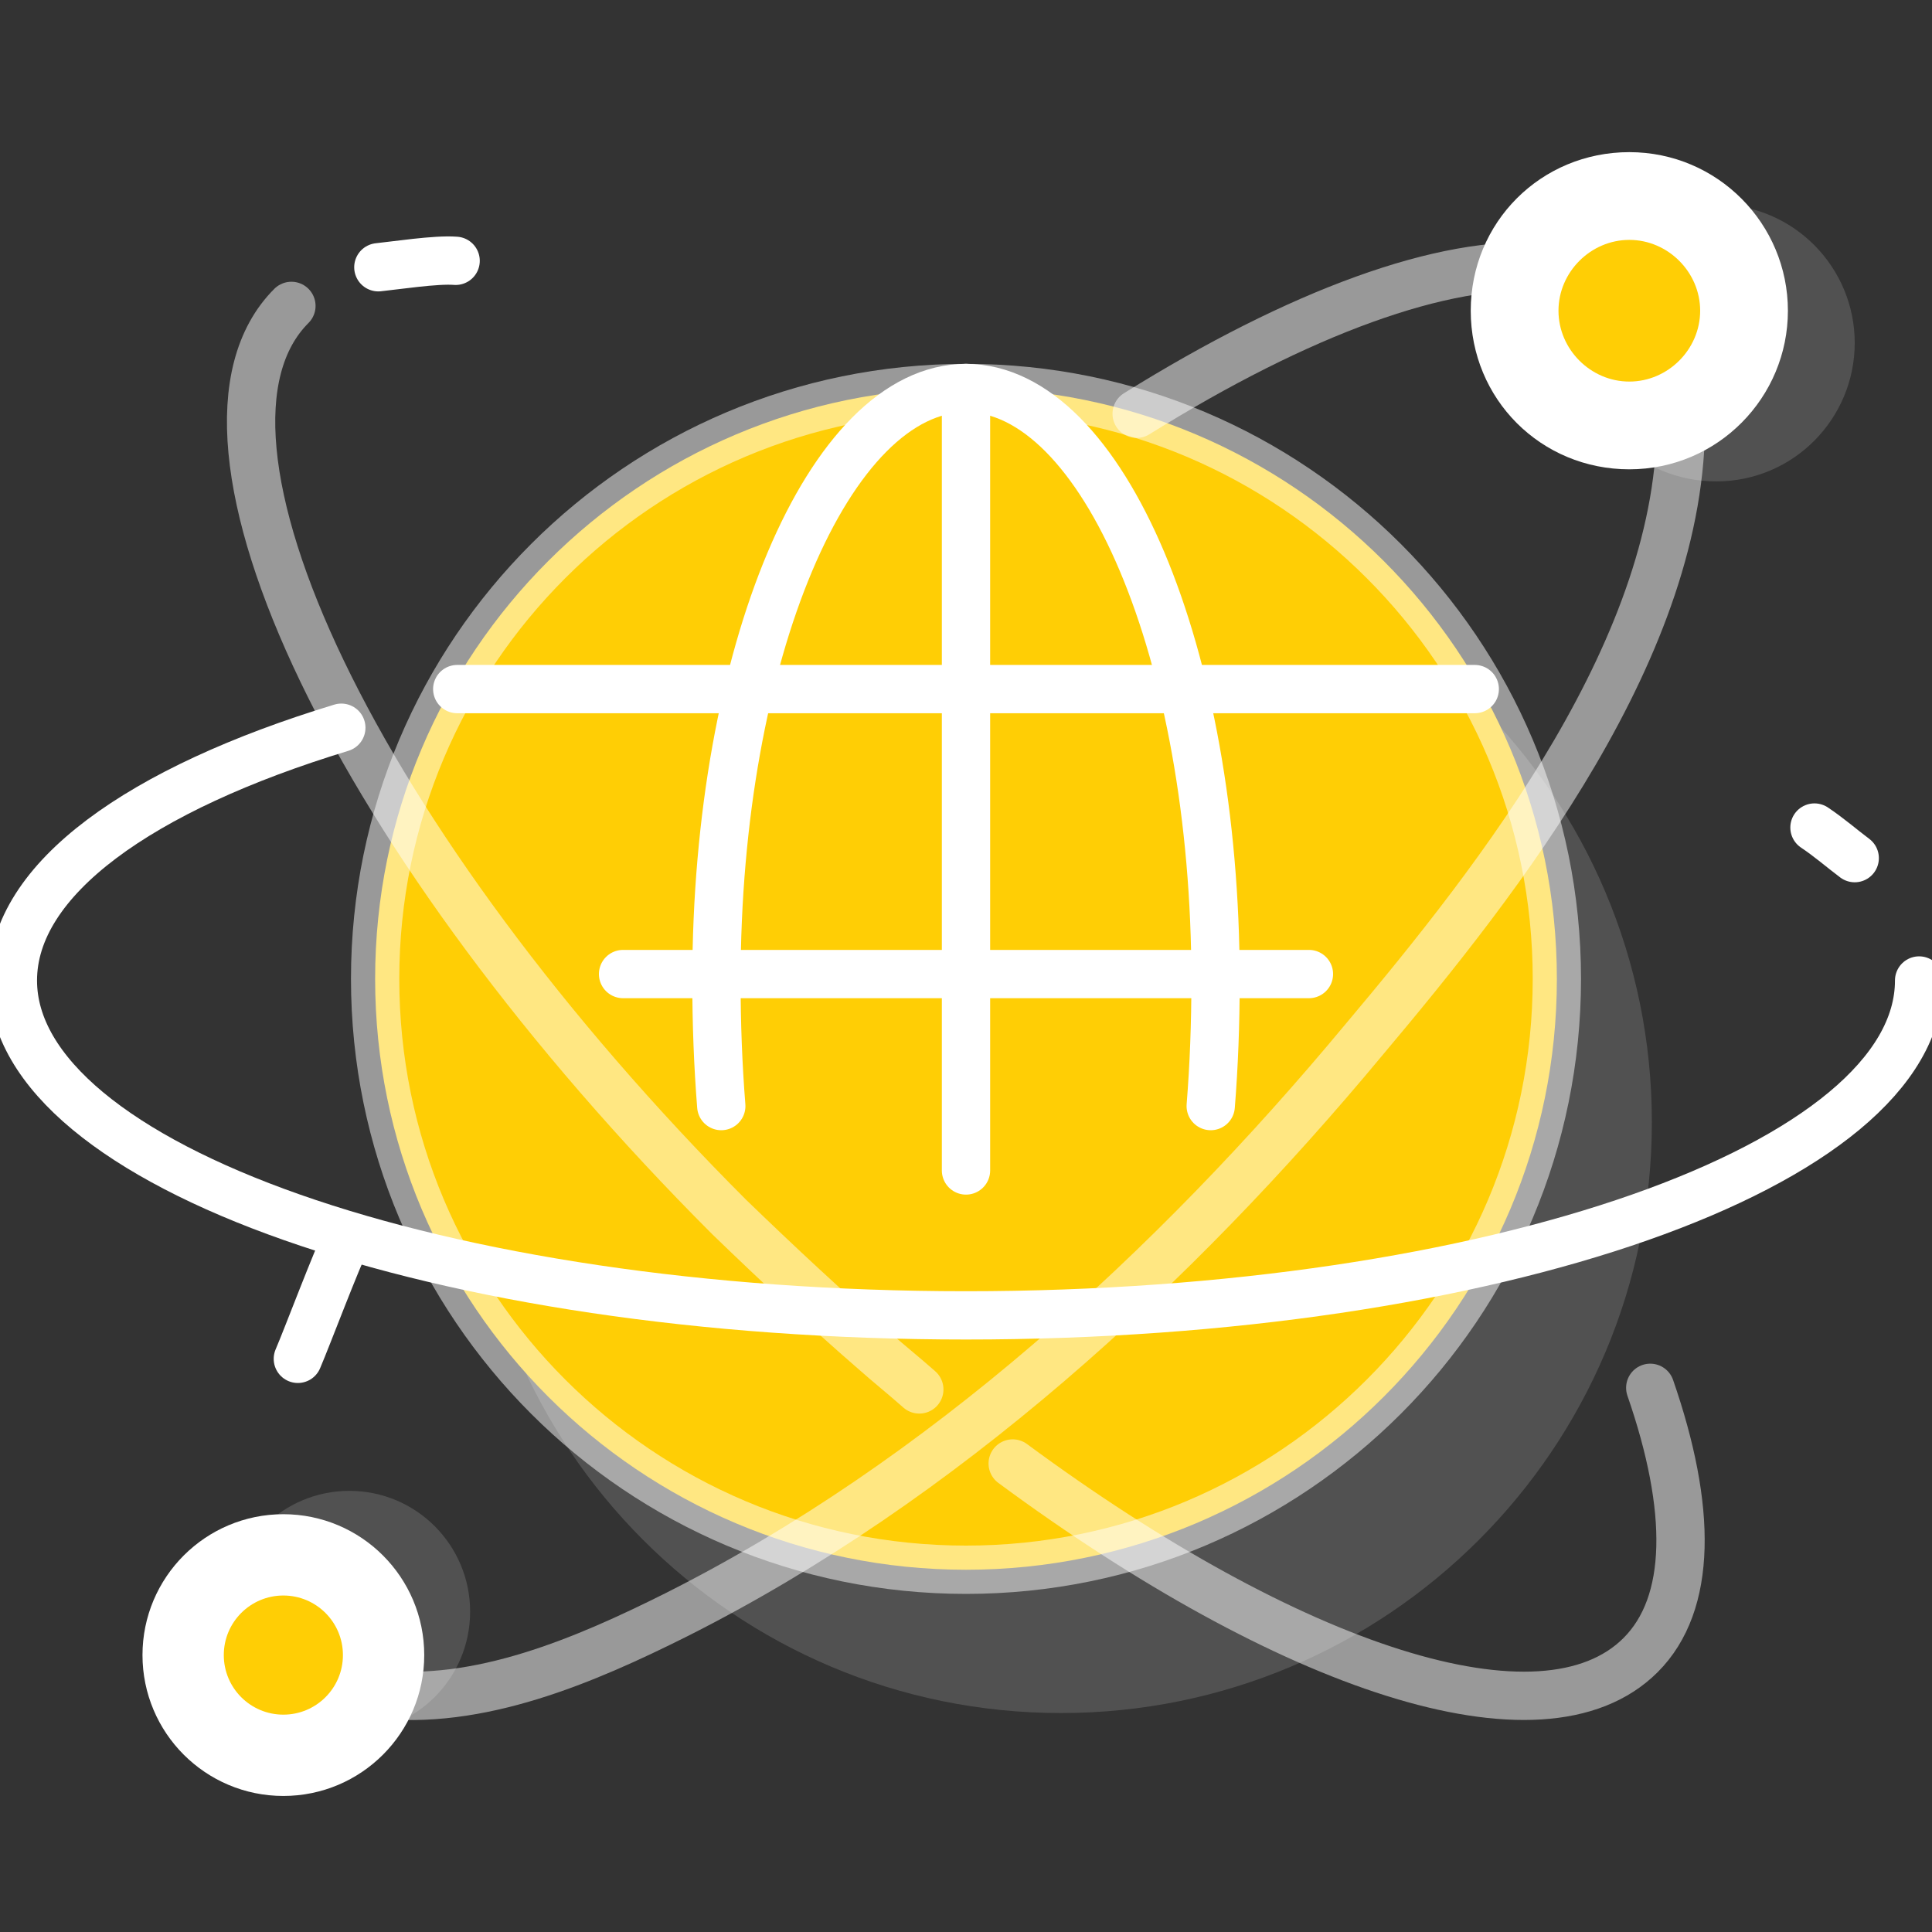 <svg width="120" height="120" viewBox="0 0 120 120" fill="none" xmlns="http://www.w3.org/2000/svg">
<rect x="0" y="0" width="120" height="120" fill="#333333" stroke="none"/>
<g clip-path="url(#clip0)">
<path opacity="0.15" d="M65.9 106.4C86.169 106.4 102.6 89.969 102.6 69.7C102.6 49.431 86.169 33 65.9 33C45.631 33 29.2 49.431 29.2 69.7C29.2 89.969 45.631 106.4 65.9 106.4Z" fill="white"/>
<path d="M60 97.5C80.269 97.5 96.7 81.069 96.7 60.8C96.7 40.531 80.269 24.1 60 24.1C39.731 24.1 23.3 40.531 23.3 60.8C23.3 81.069 39.731 97.5 60 97.5Z" fill="#FFCE05"/>
<path d="M119.2 60.9C119.2 72.4 92.7 81.7 60 81.7C27.3 81.7 0.8 72.4 0.8 60.9C0.8 54.6 8.7 49 21.2 45.2" stroke="white" stroke-width="3" stroke-miterlimit="10" stroke-linecap="round" stroke-linejoin="round"/>
<path d="M112.7 51.4C113.6 52 114.4 52.7 115.2 53.3" stroke="white" stroke-width="3" stroke-miterlimit="10" stroke-linecap="round" stroke-linejoin="round"/>
<path opacity="0.5" d="M57.1 86.3C56.2 85.5 55.2 84.7 54.3 83.9C51.3 81.3 48.3 78.5 45.3 75.6C22.2 52.5 10 27.1 18.1 19" stroke="white" stroke-width="3" stroke-miterlimit="10" stroke-linecap="round" stroke-linejoin="round"/>
<path d="M91.6 42.8H28.4" stroke="white" stroke-width="3" stroke-miterlimit="10" stroke-linecap="round" stroke-linejoin="round"/>
<path d="M60 24.1V72.7" stroke="white" stroke-width="3" stroke-miterlimit="10" stroke-linecap="round" stroke-linejoin="round"/>
<path d="M44.8 68.7C44.6 66.2 44.5 63.6 44.5 60.9C44.5 40.6 51.5 24.1 60 24.1C68.5 24.1 75.5 40.6 75.5 60.9C75.5 63.6 75.4 66.2 75.2 68.7" stroke="white" stroke-width="3" stroke-miterlimit="10" stroke-linecap="round" stroke-linejoin="round"/>
<path opacity="0.5" d="M70.6 25.7C80.7 19.4 89.7 16.1 95.9 16.6" stroke="white" stroke-width="3" stroke-miterlimit="10" stroke-linecap="round" stroke-linejoin="round"/>
<path opacity="0.5" d="M60 97.5C80.269 97.5 96.7 81.069 96.7 60.8C96.7 40.531 80.269 24.1 60 24.1C39.731 24.1 23.3 40.531 23.3 60.8C23.3 81.069 39.731 97.5 60 97.5Z" stroke="white" stroke-width="3" stroke-miterlimit="10" stroke-linecap="round" stroke-linejoin="round"/>
<path opacity="0.5" d="M102.5 86.2C105.1 93.7 105.1 99.6 101.9 102.8C95.8 108.9 80.1 103.6 62.9 90.9" stroke="white" stroke-width="3" stroke-miterlimit="10" stroke-linecap="round" stroke-linejoin="round"/>
<path opacity="0.5" d="M104.4 25.9C104.6 40 93.2 54.5 84.7 64.6C72.9 78.8 58.5 92 42 100.3C36.4 103.1 29.7 106 23.3 105.2" stroke="white" stroke-width="3" stroke-miterlimit="10" stroke-linecap="round" stroke-linejoin="round"/>
<path d="M81.3 60.5H38.7" stroke="white" stroke-width="3" stroke-miterlimit="10" stroke-linecap="round" stroke-linejoin="round"/>
<path opacity="0.15" d="M21.7 107.6C25.842 107.6 29.2 104.242 29.2 100.1C29.2 95.958 25.842 92.6 21.7 92.6C17.558 92.6 14.2 95.958 14.2 100.1C14.2 104.242 17.558 107.6 21.7 107.6Z" fill="white"/>
<path d="M17.6 110.3C21.742 110.3 25.1 106.942 25.1 102.8C25.1 98.658 21.742 95.3 17.6 95.3C13.458 95.3 10.1 98.658 10.1 102.8C10.1 106.942 13.458 110.3 17.6 110.3Z" fill="white" stroke="white" stroke-width="2.5" stroke-miterlimit="10" stroke-linecap="round" stroke-linejoin="round"/>
<path d="M17.6 106.5C19.643 106.5 21.3 104.844 21.3 102.8C21.3 100.757 19.643 99.1 17.6 99.1C15.556 99.1 13.9 100.757 13.9 102.8C13.9 104.844 15.556 106.5 17.6 106.5Z" fill="#FFCE05"/>
<path opacity="0.15" d="M115.2 21.3C115.2 26 111.4 29.9 106.6 29.9C101.8 29.9 98 26.1 98 21.3C98 16.5 101.8 12.7 106.6 12.7C111.4 12.7 115.2 16.6 115.2 21.3Z" fill="white"/>
<path d="M109.8 19.3C109.8 24 106 27.9 101.2 27.9C96.4 27.9 92.6 24.1 92.6 19.3C92.6 14.5 96.4 10.7 101.2 10.7C106 10.7 109.8 14.6 109.8 19.3Z" fill="white" stroke="white" stroke-width="2.5" stroke-miterlimit="10" stroke-linecap="round" stroke-linejoin="round"/>
<path d="M105.6 19.3C105.6 21.7 103.6 23.7 101.2 23.7C98.8 23.7 96.8 21.7 96.8 19.3C96.8 16.9 98.8 14.9 101.2 14.9C103.6 14.9 105.6 16.9 105.6 19.3Z" fill="#FFCE05"/>
<path d="M18.5 84.4C19.1 83 20.9 78.2 21.6 76.8" stroke="white" stroke-width="3" stroke-miterlimit="10" stroke-linecap="round" stroke-linejoin="round"/>
<path d="M23.5 16.6C24.5 16.5 27.1 16.1 28.3 16.2" stroke="white" stroke-width="3" stroke-miterlimit="10" stroke-linecap="round" stroke-linejoin="round"/>
</g>
<defs>
<clipPath id="clip0">
<rect width="120" height="120" fill="white"/>
</clipPath>
</defs>
</svg>
